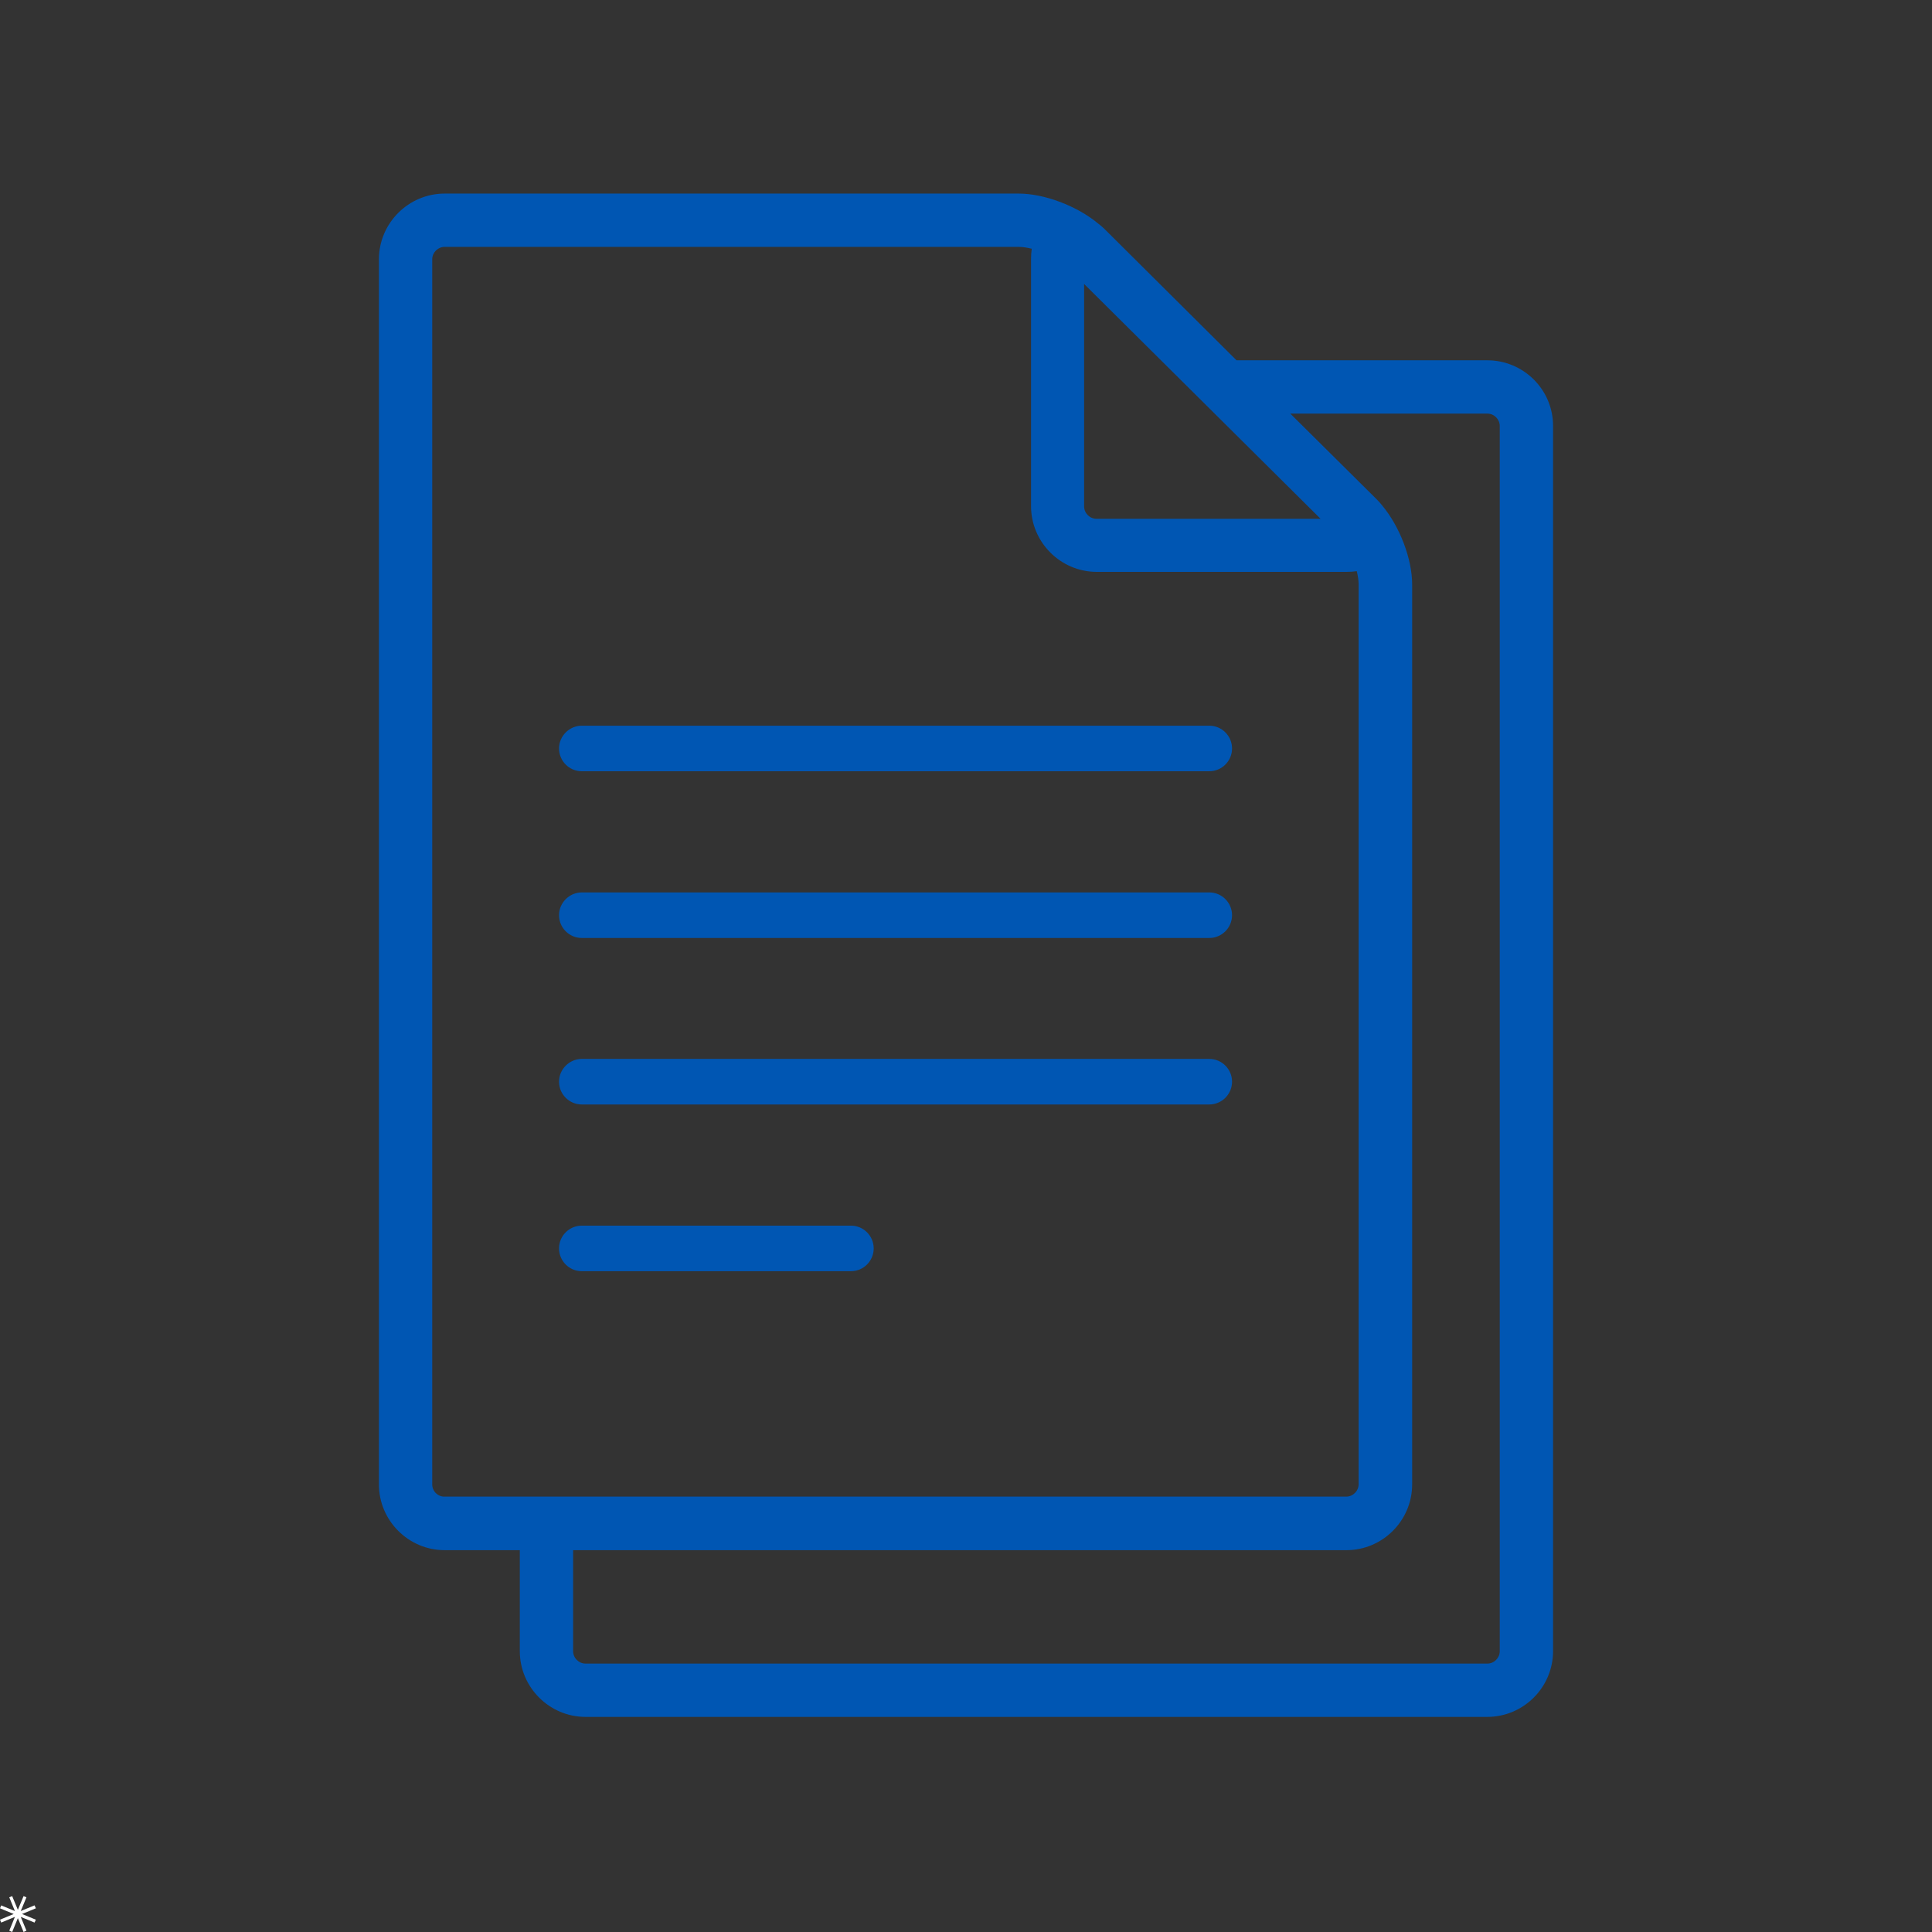 <svg xmlns="http://www.w3.org/2000/svg" xmlns:xlink="http://www.w3.org/1999/xlink" width="1200" zoomAndPan="magnify" viewBox="0 0 900 900" height="1200" preserveAspectRatio="xMidYMid meet" version="1.0"><rect x="0" y="0" width="900" height="900" fill="#333333" stroke="none"/><defs><clipPath id="9e89735a7f"><path d="M 0 883.293 L 16.707 883.293 L 16.707 900 L 0 900 Z M 0 883.293" clip-rule="nonzero"></path></clipPath><clipPath id="d8f00a42bb"><path d="M 12.32 883.848 L 9.664 890.238 L 16.086 887.582 L 16.707 888.961 L 10.254 891.613 L 16.707 894.266 L 16.086 895.609 L 9.664 892.957 L 12.32 899.379 L 10.977 900 L 8.32 893.547 L 5.668 900 L 4.324 899.379 L 6.945 892.957 L 0.559 895.609 L 0 894.266 L 6.387 891.613 L 0 888.961 L 0.559 887.617 L 6.945 890.238 L 4.324 883.848 L 5.668 883.293 L 8.32 889.68 L 10.977 883.293 Z M 12.32 883.848" clip-rule="nonzero"></path></clipPath><clipPath id="b9d52ea350"><path d="M 0 0.293 L 16.707 0.293 L 16.707 17 L 0 17 Z M 0 0.293" clip-rule="nonzero"></path></clipPath><clipPath id="1d85fc9325"><path d="M 12.32 0.848 L 9.664 7.238 L 16.086 4.582 L 16.707 5.961 L 10.254 8.613 L 16.707 11.266 L 16.086 12.609 L 9.664 9.957 L 12.32 16.379 L 10.977 17 L 8.32 10.547 L 5.668 17 L 4.324 16.379 L 6.945 9.957 L 0.559 12.609 L 0 11.266 L 6.387 8.613 L 0 5.961 L 0.559 4.617 L 6.945 7.238 L 4.324 0.848 L 5.668 0.293 L 8.32 6.68 L 10.977 0.293 Z M 12.32 0.848" clip-rule="nonzero"></path></clipPath><clipPath id="c7048fef9b"><rect x="0" width="17" y="0" height="17"></rect></clipPath><clipPath id="fe25c10820"><path d="M 176.516 90 L 723.266 90 L 723.266 800 L 176.516 800 Z M 176.516 90" clip-rule="nonzero"></path></clipPath></defs><g clip-path="url(#9e89735a7f)"><g clip-path="url(#d8f00a42bb)"><g transform="matrix(1, 0, 0, 1, 0, 883)"><g clip-path="url(#c7048fef9b)"><g clip-path="url(#b9d52ea350)"><g clip-path="url(#1d85fc9325)"><path fill="#ffffff" d="M 0 0.293 L 16.707 0.293 L 16.707 17 L 0 17 Z M 0 0.293" fill-opacity="1" fill-rule="nonzero"></path></g></g></g></g></g></g><g clip-path="url(#fe25c10820)"><path fill="#0056b3" d="M 692.844 167.84 L 576.016 167.84 L 514.426 106.578 C 513.441 105.594 512.457 104.828 511.473 104.062 C 501.738 95.969 486.531 90.172 474.496 90.172 L 207.145 90.172 C 190.297 90.172 176.516 103.953 176.516 120.801 L 176.516 691.5 C 176.516 708.348 190.297 722.129 207.145 722.129 L 242.148 722.129 L 242.148 769.168 C 242.148 786.016 255.934 799.797 272.777 799.797 L 692.844 799.797 C 709.691 799.797 723.477 786.016 723.477 769.168 L 723.477 198.359 C 723.477 181.512 709.691 167.84 692.844 167.84 Z M 505.129 132.395 L 615.176 241.68 L 510.816 241.68 C 507.645 241.68 505.02 239.055 505.02 235.883 L 505.02 132.395 Z M 201.348 691.5 L 201.348 120.801 C 201.348 117.629 203.973 115.004 207.145 115.004 L 474.496 115.004 C 476.359 115.004 478.438 115.332 480.625 115.879 C 480.406 117.41 480.297 119.051 480.297 120.691 L 480.297 235.773 C 480.297 252.617 494.078 266.402 510.926 266.402 L 627.211 266.402 C 628.961 266.402 630.602 266.293 632.023 266.074 C 632.57 268.262 632.898 270.34 632.898 272.199 L 632.898 691.391 C 632.898 694.562 630.273 697.188 627.102 697.188 L 207.145 697.188 C 203.973 697.297 201.348 694.672 201.348 691.5 Z M 698.645 769.168 C 698.645 772.34 696.016 774.965 692.844 774.965 L 272.777 774.965 C 269.605 774.965 266.98 772.34 266.98 769.168 L 266.98 722.129 L 627.211 722.129 C 644.055 722.129 657.84 708.348 657.84 691.5 L 657.84 272.309 C 657.84 260.277 652.043 245.289 643.945 235.555 C 643.18 234.57 642.305 233.582 641.211 232.488 L 601.066 192.672 L 692.844 192.672 C 696.016 192.672 698.645 195.297 698.645 198.469 Z M 563.324 359.277 L 271.027 359.277 C 265.121 359.277 260.418 354.461 260.418 348.664 C 260.418 342.867 265.23 338.055 271.027 338.055 L 563.324 338.055 C 569.23 338.055 573.938 342.867 573.938 348.664 C 573.938 354.461 569.23 359.277 563.324 359.277 Z M 563.324 436.945 L 271.027 436.945 C 265.121 436.945 260.418 432.129 260.418 426.332 C 260.418 420.535 265.23 415.723 271.027 415.723 L 563.324 415.723 C 569.23 415.723 573.938 420.535 573.938 426.332 C 573.938 432.129 569.23 436.945 563.324 436.945 Z M 563.324 514.504 L 271.027 514.504 C 265.121 514.504 260.418 509.691 260.418 503.891 C 260.418 498.094 265.23 493.281 271.027 493.281 L 563.324 493.281 C 569.23 493.281 573.938 498.094 573.938 503.891 C 573.938 509.691 569.23 514.504 563.324 514.504 Z M 396.391 592.172 L 271.027 592.172 C 265.121 592.172 260.418 587.359 260.418 581.559 C 260.418 575.652 265.23 570.949 271.027 570.949 L 396.391 570.949 C 402.301 570.949 407.004 575.762 407.004 581.559 C 407.004 587.359 402.301 592.172 396.391 592.172 Z M 396.391 592.172" fill-opacity="1" fill-rule="nonzero"></path></g></svg>